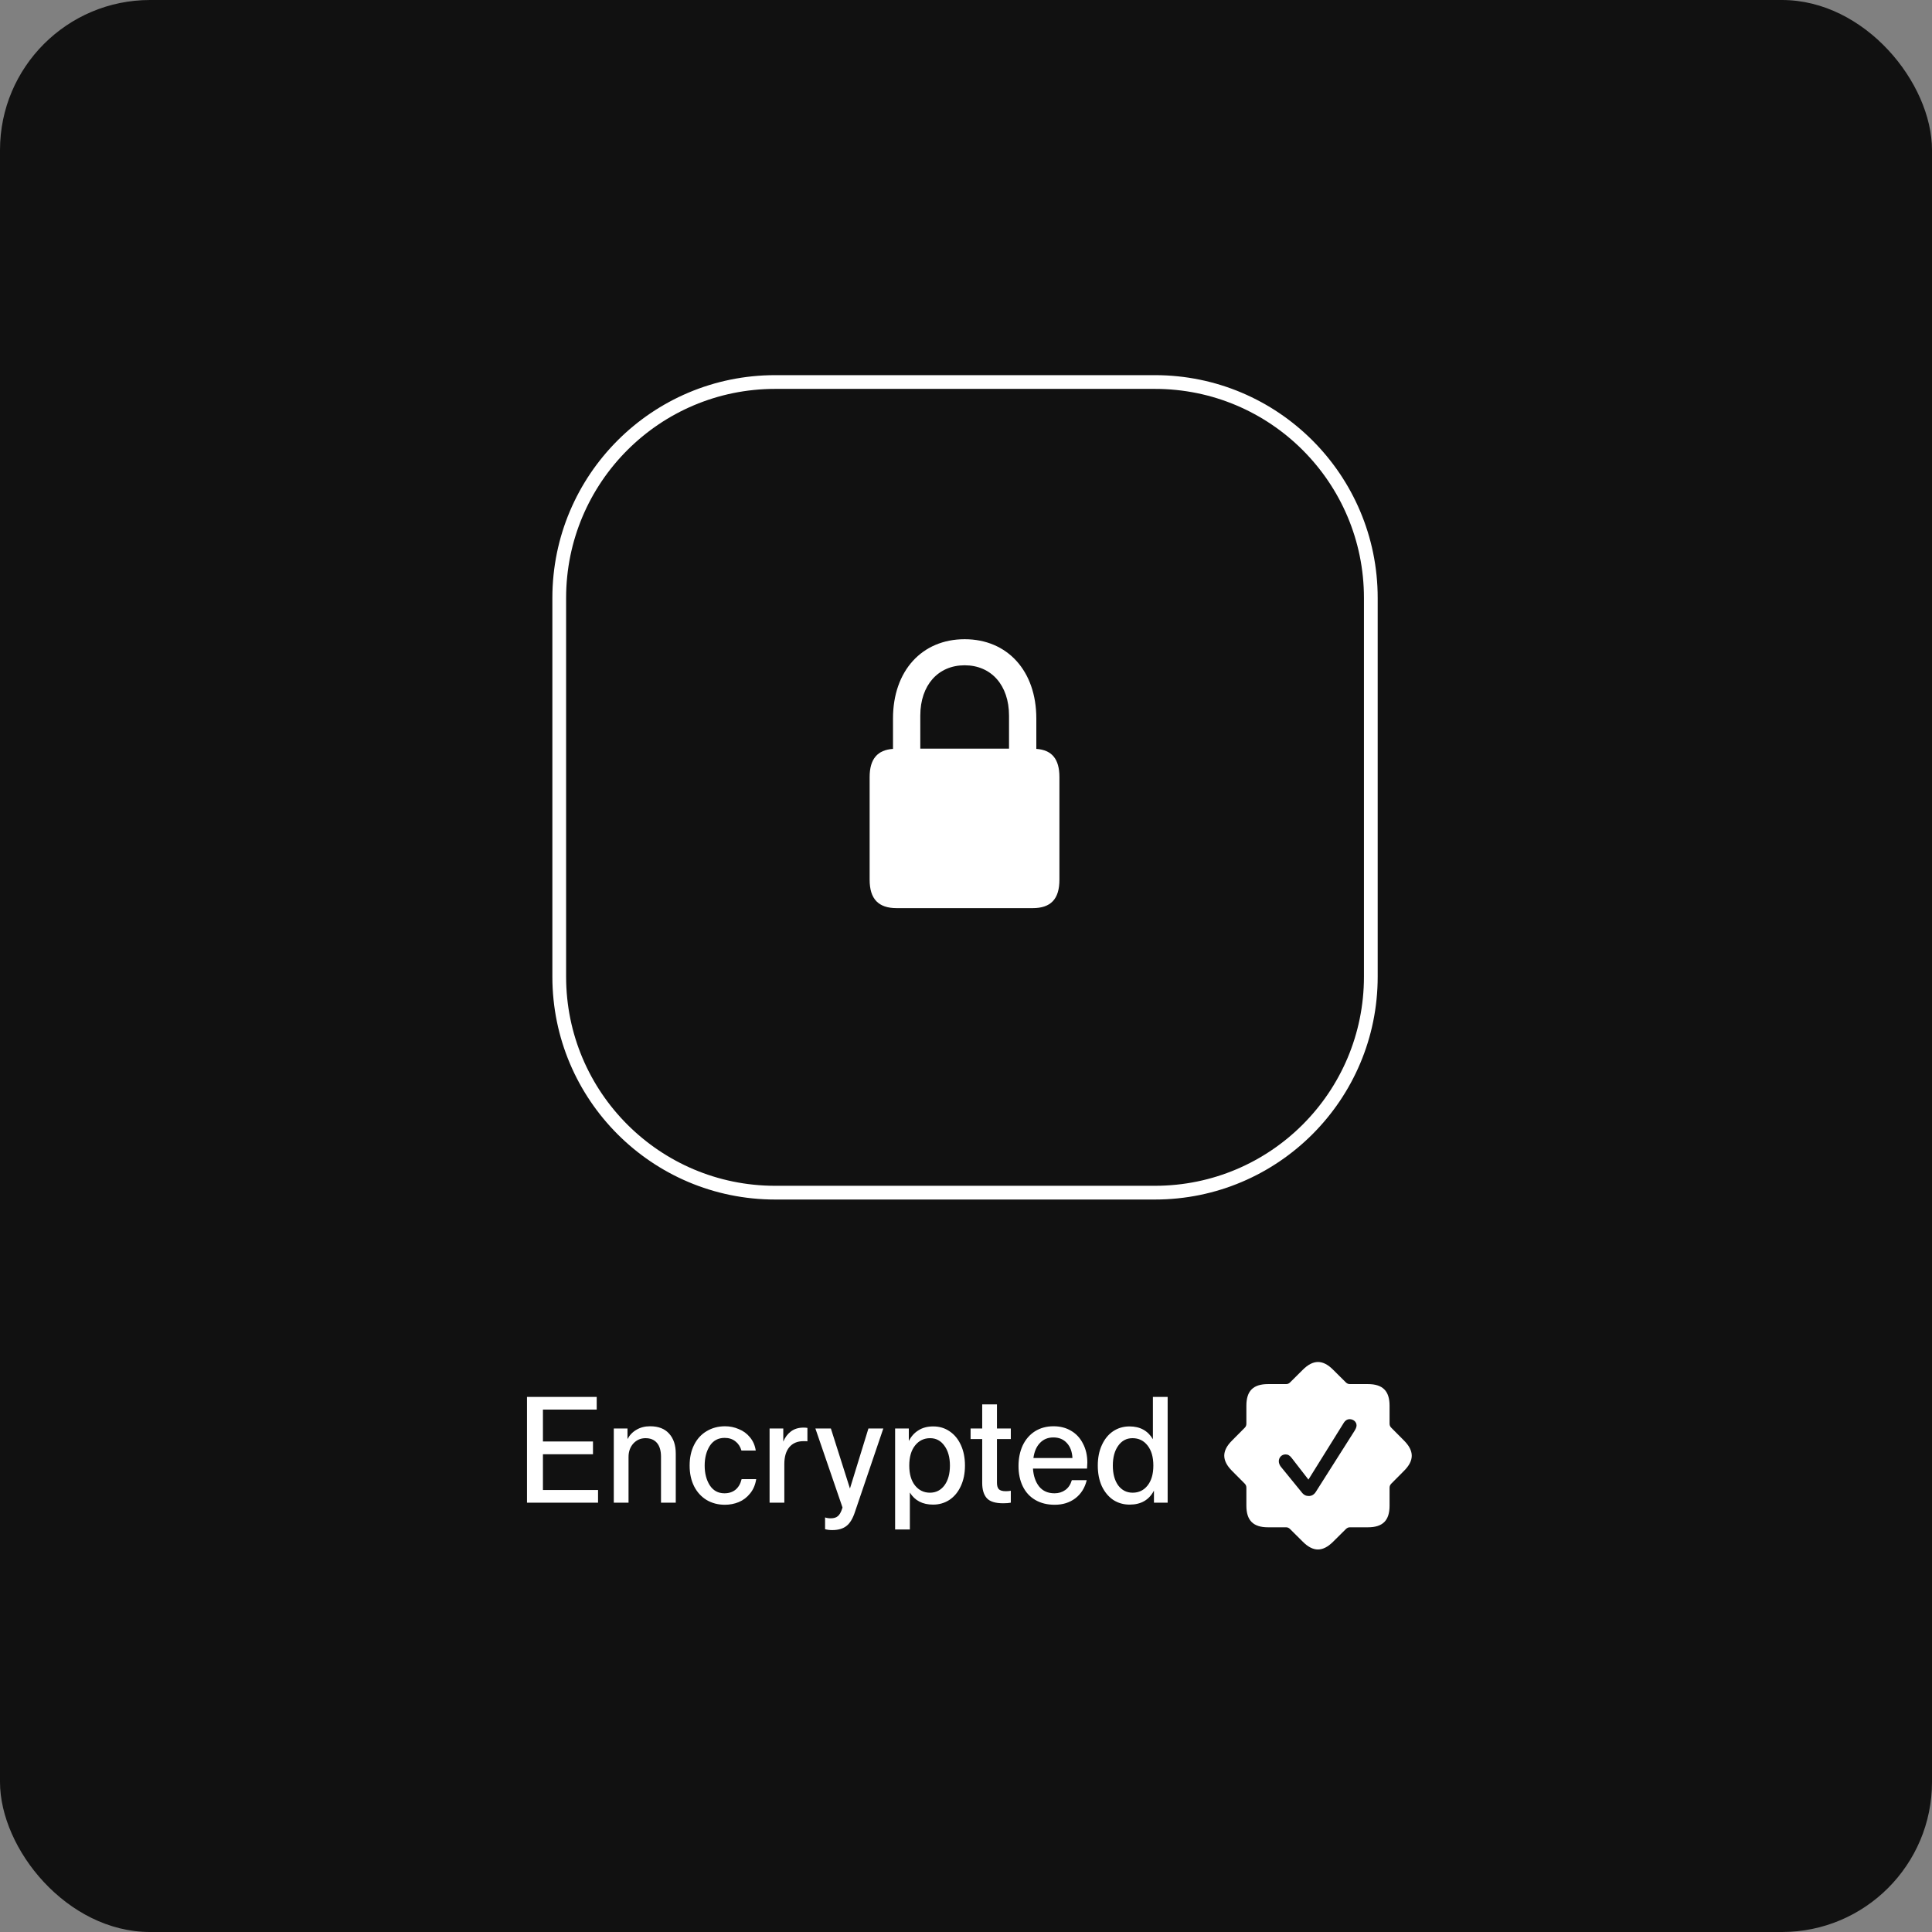 <svg width="206" height="206" viewBox="0 0 206 206" fill="none" xmlns="http://www.w3.org/2000/svg">
<rect x="0" y="0" width="206" height="206" fill="#808080" stroke="none"/>
<rect width="206" height="206" rx="16" fill="#111111"/>
<path d="M82.653 40.733H123.14C135.856 40.733 146.164 51.041 146.164 63.757V104.143C146.164 116.859 135.856 127.168 123.14 127.168H82.653C69.937 127.168 59.629 116.859 59.629 104.143V63.757C59.629 51.041 69.937 40.733 82.653 40.733Z" stroke="white" stroke-width="1.465"/>
<path d="M92.725 93.803C92.725 95.867 93.676 96.83 95.608 96.83H110.106C112.038 96.83 112.961 95.867 112.961 93.803V82.851C112.961 80.925 112.149 79.962 110.498 79.851V76.604C110.498 71.541 107.419 68.156 102.857 68.156C98.294 68.156 95.216 71.541 95.216 76.604V79.851C93.564 79.962 92.725 80.925 92.725 82.851V93.803ZM98.127 79.824V76.302C98.127 73.055 100.03 70.936 102.857 70.936C105.684 70.936 107.587 73.055 107.587 76.302V79.824H98.127Z" fill="white"/>
<path d="M63.624 150.297H57.891V153.696H63.227V155.062H57.891V158.873H63.767V160.223H56.191V148.947H63.624V150.297ZM69.321 152.076C70.2 152.076 70.872 152.335 71.338 152.854C71.814 153.373 72.053 154.082 72.053 154.982V160.223H70.48V155.332C70.48 154.686 70.337 154.193 70.051 153.855C69.766 153.516 69.358 153.346 68.829 153.346C68.31 153.346 67.876 153.537 67.526 153.918C67.187 154.299 67.018 154.776 67.018 155.348V160.223H65.446V152.314H66.907V153.442C67.14 153.008 67.463 152.674 67.876 152.441C68.288 152.198 68.77 152.076 69.321 152.076ZM77.296 160.446C76.565 160.446 75.914 160.276 75.342 159.937C74.77 159.588 74.326 159.101 74.008 158.476C73.691 157.841 73.532 157.105 73.532 156.269C73.532 155.422 73.691 154.686 74.008 154.061C74.326 153.426 74.77 152.939 75.342 152.6C75.925 152.251 76.581 152.076 77.312 152.076C77.82 152.076 78.307 152.176 78.773 152.378C79.249 152.568 79.646 152.859 79.964 153.251C80.292 153.643 80.499 154.114 80.583 154.665H79.059C78.932 154.241 78.715 153.913 78.407 153.68C78.1 153.436 77.719 153.315 77.264 153.315C76.576 153.315 76.046 153.6 75.676 154.172C75.316 154.744 75.136 155.443 75.136 156.269C75.136 157.095 75.316 157.793 75.676 158.365C76.046 158.937 76.57 159.223 77.248 159.223C77.714 159.223 78.106 159.096 78.423 158.842C78.741 158.577 78.958 158.201 79.075 157.714H80.631C80.536 158.317 80.319 158.826 79.98 159.239C79.652 159.652 79.249 159.959 78.773 160.16C78.307 160.35 77.815 160.446 77.296 160.446ZM85.678 152.219C85.837 152.219 85.974 152.229 86.091 152.251V153.68C86.027 153.669 85.889 153.664 85.678 153.664C85.021 153.664 84.513 153.881 84.153 154.315C83.804 154.739 83.629 155.337 83.629 156.11V160.223H82.057V152.314H83.518V153.712C83.708 153.256 83.978 152.896 84.328 152.632C84.688 152.356 85.138 152.219 85.678 152.219ZM94.183 152.314L91.166 161.192C90.933 161.912 90.631 162.415 90.261 162.701C89.89 162.997 89.382 163.146 88.736 163.146C88.45 163.146 88.196 163.114 87.974 163.05V161.796C88.154 161.859 88.35 161.891 88.561 161.891C88.9 161.891 89.154 161.817 89.324 161.669C89.504 161.531 89.657 161.271 89.784 160.89L89.832 160.732L86.941 152.314H88.593L90.626 158.714L92.595 152.314H94.183ZM99.507 152.092C100.164 152.092 100.746 152.266 101.254 152.616C101.773 152.965 102.176 153.458 102.461 154.093C102.747 154.718 102.89 155.443 102.89 156.269C102.89 157.095 102.742 157.825 102.446 158.46C102.16 159.085 101.757 159.572 101.239 159.922C100.72 160.26 100.137 160.43 99.492 160.43C98.369 160.43 97.543 160.001 97.014 159.143V163.082H95.442V152.314H96.903V153.648C97.157 153.15 97.501 152.769 97.935 152.505C98.369 152.229 98.893 152.092 99.507 152.092ZM99.158 159.159C99.793 159.159 100.307 158.9 100.699 158.381C101.09 157.852 101.286 157.147 101.286 156.269C101.286 155.39 101.09 154.686 100.699 154.156C100.317 153.616 99.809 153.346 99.174 153.346C98.517 153.346 97.983 153.606 97.57 154.125C97.157 154.643 96.95 155.358 96.95 156.269C96.95 157.169 97.157 157.878 97.57 158.397C97.983 158.905 98.512 159.159 99.158 159.159ZM106.301 153.442V158.111C106.301 158.407 106.364 158.63 106.491 158.778C106.629 158.926 106.883 159 107.254 159C107.455 159 107.629 158.984 107.778 158.953V160.223C107.566 160.266 107.296 160.287 106.968 160.287C106.131 160.287 105.549 160.107 105.221 159.747C104.892 159.376 104.728 158.836 104.728 158.127V153.442H103.49V152.314H104.728V149.741H106.301V152.314H107.778V153.442H106.301ZM115.937 155.951C115.926 156.163 115.916 156.375 115.905 156.586H110.14C110.193 157.37 110.41 158.005 110.791 158.492C111.183 158.979 111.733 159.223 112.443 159.223C112.877 159.223 113.258 159.106 113.586 158.873C113.915 158.64 114.147 158.291 114.285 157.825H115.873C115.672 158.651 115.264 159.297 114.65 159.763C114.047 160.218 113.316 160.446 112.459 160.446C111.665 160.446 110.976 160.276 110.394 159.937C109.812 159.599 109.367 159.117 109.06 158.492C108.753 157.867 108.599 157.142 108.599 156.316C108.599 155.501 108.748 154.77 109.044 154.125C109.351 153.479 109.785 152.976 110.346 152.616C110.918 152.256 111.58 152.076 112.332 152.076C113.052 152.076 113.682 152.24 114.222 152.568C114.762 152.886 115.18 153.341 115.476 153.934C115.783 154.516 115.937 155.189 115.937 155.951ZM112.316 153.267C111.733 153.267 111.257 153.463 110.886 153.855C110.516 154.236 110.283 154.77 110.188 155.459H114.349C114.317 154.792 114.121 154.262 113.761 153.87C113.401 153.468 112.919 153.267 112.316 153.267ZM124.501 148.947V160.223H123.04V158.937C122.521 159.932 121.658 160.43 120.451 160.43C119.794 160.43 119.207 160.26 118.688 159.922C118.18 159.572 117.777 159.085 117.481 158.46C117.195 157.825 117.052 157.095 117.052 156.269C117.052 155.443 117.195 154.718 117.481 154.093C117.767 153.458 118.164 152.965 118.672 152.616C119.191 152.266 119.779 152.092 120.435 152.092C121.557 152.092 122.389 152.547 122.929 153.458V148.947H124.501ZM120.769 159.159C121.425 159.159 121.954 158.905 122.357 158.397C122.77 157.878 122.976 157.169 122.976 156.269C122.976 155.358 122.77 154.643 122.357 154.125C121.954 153.606 121.42 153.346 120.753 153.346C120.117 153.346 119.609 153.616 119.228 154.156C118.847 154.686 118.656 155.39 118.656 156.269C118.656 157.147 118.847 157.852 119.228 158.381C119.62 158.9 120.133 159.159 120.769 159.159Z" fill="white"/>
<g clip-path="url(#clip0_32_139)">
<path d="M142.152 146.058L143.508 147.404C143.648 147.536 143.772 147.58 143.956 147.58H145.857C147.441 147.58 148.163 148.319 148.163 149.886V151.795C148.163 151.971 148.216 152.103 148.348 152.235L149.694 153.591C150.803 154.699 150.811 155.729 149.694 156.838L148.348 158.193C148.216 158.334 148.163 158.457 148.163 158.642V160.543C148.163 162.127 147.432 162.848 145.857 162.848H143.956C143.772 162.848 143.648 162.901 143.508 163.033L142.152 164.379C141.044 165.488 140.014 165.497 138.905 164.379L137.55 163.033C137.418 162.901 137.286 162.848 137.11 162.848H135.2C133.625 162.848 132.895 162.118 132.895 160.543V158.642C132.895 158.457 132.851 158.334 132.719 158.193L131.372 156.838C130.264 155.729 130.255 154.699 131.372 153.591L132.719 152.235C132.851 152.103 132.895 151.971 132.895 151.795V149.886C132.895 148.302 133.625 147.58 135.2 147.58H137.11C137.286 147.58 137.418 147.536 137.55 147.404L138.905 146.058C140.014 144.949 141.044 144.94 142.152 146.058ZM143.27 151.725L139.512 157.762L137.726 155.456C137.506 155.166 137.312 155.078 137.066 155.078C136.661 155.078 136.353 155.403 136.353 155.808C136.353 156.002 136.432 156.204 136.564 156.38L138.773 159.091C139.002 159.399 139.248 159.513 139.548 159.513C139.847 159.513 140.102 159.372 140.287 159.091L144.423 152.57C144.528 152.394 144.643 152.191 144.643 151.989C144.643 151.584 144.282 151.32 143.904 151.32C143.666 151.32 143.437 151.452 143.27 151.725Z" fill="white"/>
</g>
<defs>
<clipPath id="clip0_32_139">
<rect width="20.255" height="20" fill="white" transform="translate(130.538 145.223)"/>
</clipPath>
</defs>
</svg>
